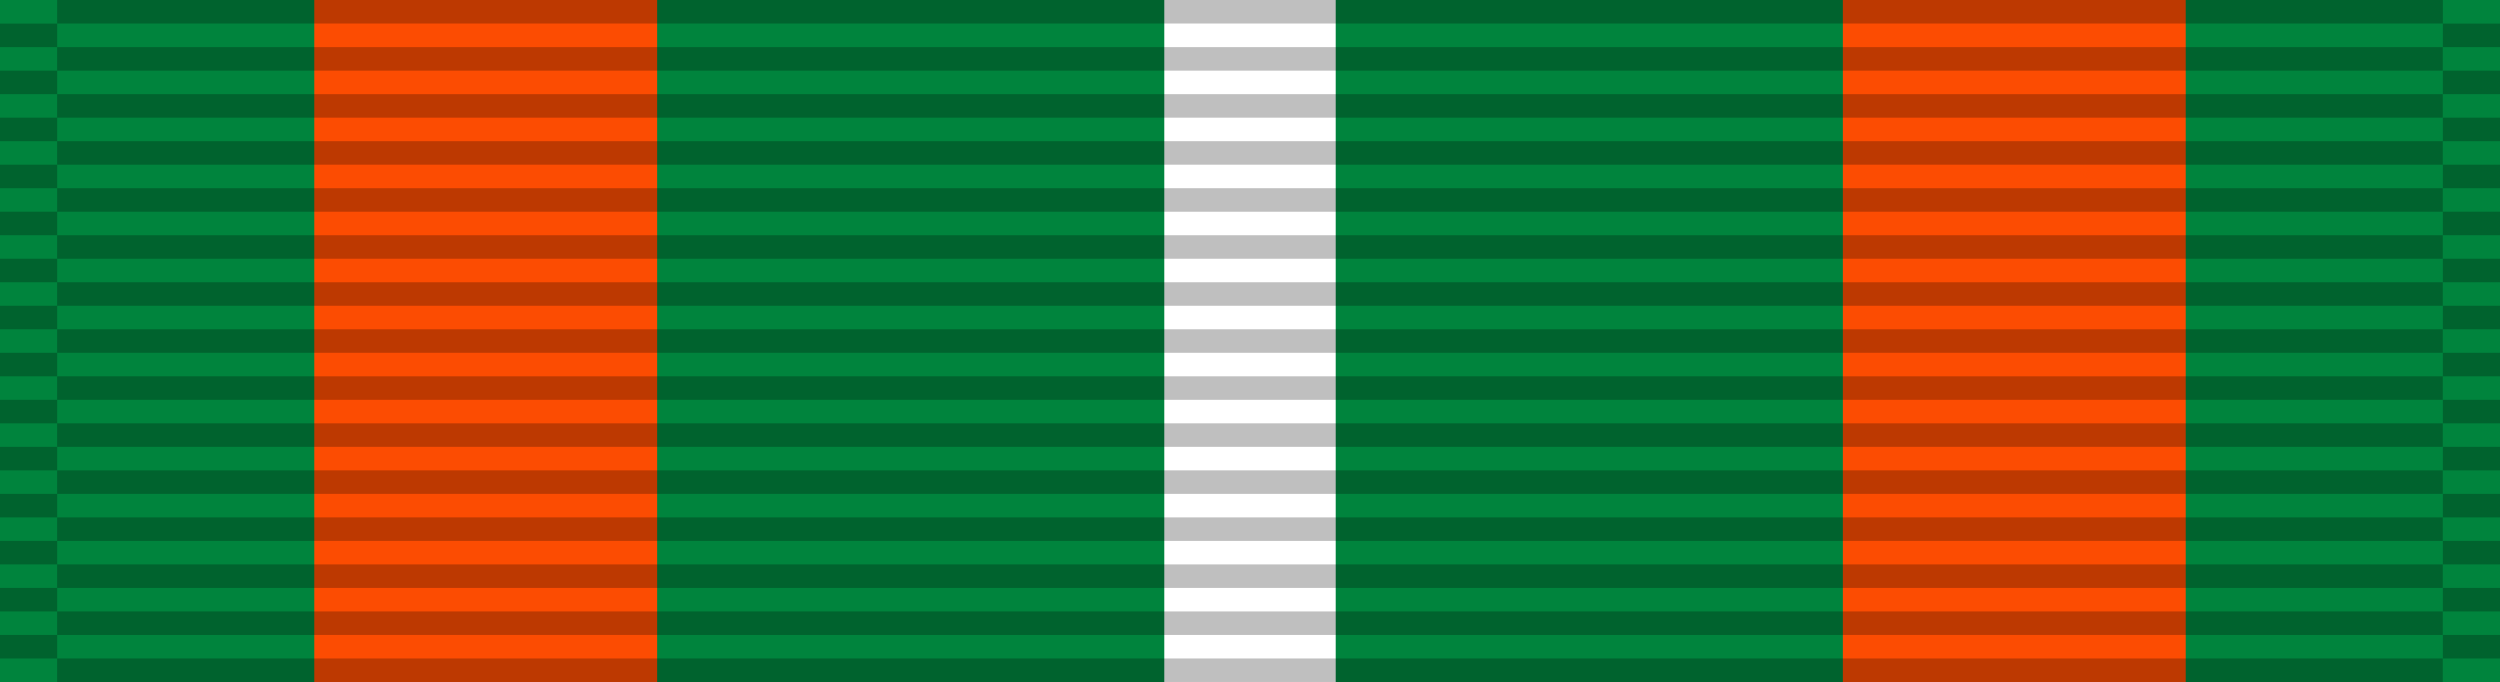 <?xml version="1.0" encoding="UTF-8" standalone="no"?>
<svg
   xmlns:dc="http://purl.org/dc/elements/1.1/"
   xmlns:cc="http://creativecommons.org/ns#"
   xmlns:rdf="http://www.w3.org/1999/02/22-rdf-syntax-ns#"
   xmlns:svg="http://www.w3.org/2000/svg"
   xmlns="http://www.w3.org/2000/svg"
   xmlns:xlink="http://www.w3.org/1999/xlink"
   xmlns:sodipodi="http://sodipodi.sourceforge.net/DTD/sodipodi-0.dtd"
   xmlns:inkscape="http://www.inkscape.org/namespaces/inkscape"
   version="1.0"
   width="1024"
   height="279.379"
   id="svg2"
   inkscape:version="0.48.4 r9939"
   sodipodi:docname="Navy_and_Marine_Corps_Achievement_Medal_ribbon.svg">
  <defs
     id="defs12">
    <linearGradient
       inkscape:collect="always"
       xlink:href="#gold"
       id="linearGradient3764"
       gradientUnits="userSpaceOnUse"
       gradientTransform="matrix(1.025,0,0,0.975,-4.6,-1.848)"
       x1="9.024"
       y1="8.651"
       x2="97.265"
       y2="96.892" />
    <linearGradient
       id="gold"
       x1="9.024"
       y1="8.651"
       x2="97.265"
       y2="96.892"
       gradientTransform="scale(1.025,0.975)"
       gradientUnits="userSpaceOnUse">
      <stop
         style="stop-color:#c0b500;stop-opacity:1;"
         offset="0"
         id="stop6" />
      <stop
         style="stop-color:#fff000;stop-opacity:1;"
         offset="0.5"
         id="stop8" />
      <stop
         style="stop-color:#c0b500;stop-opacity:1;"
         offset="1"
         id="stop10" />
    </linearGradient>
    <linearGradient
       y2="96.892"
       x2="97.265"
       y1="8.651"
       x1="9.024"
       gradientTransform="matrix(9.066,0,0,8.627,-73.515,-65.776)"
       gradientUnits="userSpaceOnUse"
       id="linearGradient3010"
       xlink:href="#gold"
       inkscape:collect="always" />
    <linearGradient
       y2="96.892"
       x2="97.265"
       y1="8.651"
       x1="9.024"
       gradientTransform="matrix(9.066,0,0,8.627,-73.515,-65.776)"
       gradientUnits="userSpaceOnUse"
       id="linearGradient3010-1"
       xlink:href="#gold-7"
       inkscape:collect="always" />
    <linearGradient
       id="gold-7"
       x1="9.024"
       y1="8.651"
       x2="97.265"
       y2="96.892"
       gradientTransform="scale(1.025,0.975)"
       gradientUnits="userSpaceOnUse">
      <stop
         style="stop-color:#c0b500;stop-opacity:1;"
         offset="0"
         id="stop6-4" />
      <stop
         style="stop-color:#fff000;stop-opacity:1;"
         offset="0.5"
         id="stop8-0" />
      <stop
         style="stop-color:#c0b500;stop-opacity:1;"
         offset="1"
         id="stop10-9" />
    </linearGradient>
    <linearGradient
       y2="96.892"
       x2="97.265"
       y1="8.651"
       x1="9.024"
       gradientTransform="matrix(9.066,0,0,8.627,-73.515,-65.776)"
       gradientUnits="userSpaceOnUse"
       id="linearGradient3044"
       xlink:href="#gold-7"
       inkscape:collect="always" />
    <linearGradient
       y2="96.892"
       x2="97.265"
       y1="8.651"
       x1="9.024"
       gradientTransform="matrix(9.066,0,0,8.627,-73.515,-65.776)"
       gradientUnits="userSpaceOnUse"
       id="linearGradient3010-4"
       xlink:href="#gold-5"
       inkscape:collect="always" />
    <linearGradient
       id="gold-5"
       x1="9.024"
       y1="8.651"
       x2="97.265"
       y2="96.892"
       gradientTransform="scale(1.025,0.975)"
       gradientUnits="userSpaceOnUse">
      <stop
         style="stop-color:#c0b500;stop-opacity:1;"
         offset="0"
         id="stop6-5" />
      <stop
         style="stop-color:#fff000;stop-opacity:1;"
         offset="0.5"
         id="stop8-1" />
      <stop
         style="stop-color:#c0b500;stop-opacity:1;"
         offset="1"
         id="stop10-7" />
    </linearGradient>
    <linearGradient
       y2="96.892"
       x2="97.265"
       y1="8.651"
       x1="9.024"
       gradientTransform="matrix(9.066,0,0,8.627,-73.515,-65.776)"
       gradientUnits="userSpaceOnUse"
       id="linearGradient3044-1"
       xlink:href="#gold-5"
       inkscape:collect="always" />
    <linearGradient
       y2="96.892"
       x2="97.265"
       y1="8.651"
       x1="9.024"
       gradientTransform="matrix(9.066,0,0,8.627,-73.515,-65.776)"
       gradientUnits="userSpaceOnUse"
       id="linearGradient3044-1-6"
       xlink:href="#gold-5-1"
       inkscape:collect="always" />
    <linearGradient
       id="gold-5-1"
       x1="9.024"
       y1="8.651"
       x2="97.265"
       y2="96.892"
       gradientTransform="scale(1.025,0.975)"
       gradientUnits="userSpaceOnUse">
      <stop
         style="stop-color:#c0b500;stop-opacity:1;"
         offset="0"
         id="stop6-5-4" />
      <stop
         style="stop-color:#fff000;stop-opacity:1;"
         offset="0.5"
         id="stop8-1-2" />
      <stop
         style="stop-color:#c0b500;stop-opacity:1;"
         offset="1"
         id="stop10-7-3" />
    </linearGradient>
    <linearGradient
       y2="96.892"
       x2="97.265"
       y1="8.651"
       x1="9.024"
       gradientTransform="matrix(9.066,0,0,8.627,-73.515,-65.776)"
       gradientUnits="userSpaceOnUse"
       id="linearGradient3115"
       xlink:href="#gold-5-1"
       inkscape:collect="always" />
    <linearGradient
       y2="96.892"
       x2="97.265"
       y1="8.651"
       x1="9.024"
       gradientTransform="matrix(9.066,0,0,8.627,-73.515,-65.776)"
       gradientUnits="userSpaceOnUse"
       id="linearGradient3010-8"
       xlink:href="#gold-9"
       inkscape:collect="always" />
    <linearGradient
       id="gold-9"
       x1="9.024"
       y1="8.651"
       x2="97.265"
       y2="96.892"
       gradientTransform="scale(1.025,0.975)"
       gradientUnits="userSpaceOnUse">
      <stop
         style="stop-color:#c0b500;stop-opacity:1;"
         offset="0"
         id="stop6-2" />
      <stop
         style="stop-color:#fff000;stop-opacity:1;"
         offset="0.5"
         id="stop8-7" />
      <stop
         style="stop-color:#c0b500;stop-opacity:1;"
         offset="1"
         id="stop10-95" />
    </linearGradient>
    <linearGradient
       y2="96.892"
       x2="97.265"
       y1="8.651"
       x1="9.024"
       gradientTransform="matrix(9.066,0,0,8.627,-73.515,-65.776)"
       gradientUnits="userSpaceOnUse"
       id="linearGradient3212"
       xlink:href="#gold-9"
       inkscape:collect="always" />
    <linearGradient
       inkscape:collect="always"
       xlink:href="#gold-9"
       id="linearGradient3245"
       gradientUnits="userSpaceOnUse"
       gradientTransform="matrix(9.066,0,0,8.627,-12.398,-419.786)"
       x1="9.024"
       y1="8.651"
       x2="97.265"
       y2="96.892" />
    <linearGradient
       inkscape:collect="always"
       xlink:href="#gold-9-3"
       id="linearGradient3245-4"
       gradientUnits="userSpaceOnUse"
       gradientTransform="matrix(9.066,0,0,8.627,-395.816,-603.256)"
       x1="9.024"
       y1="8.651"
       x2="97.265"
       y2="96.892" />
    <linearGradient
       id="gold-9-3"
       x1="9.024"
       y1="8.651"
       x2="97.265"
       y2="96.892"
       gradientTransform="scale(1.025,0.975)"
       gradientUnits="userSpaceOnUse">
      <stop
         style="stop-color:#c0b500;stop-opacity:1;"
         offset="0"
         id="stop6-2-1" />
      <stop
         style="stop-color:#fff000;stop-opacity:1;"
         offset="0.5"
         id="stop8-7-2" />
      <stop
         style="stop-color:#c0b500;stop-opacity:1;"
         offset="1"
         id="stop10-95-3" />
    </linearGradient>
    <linearGradient
       inkscape:collect="always"
       xlink:href="#gold-9-3-4"
       id="linearGradient3245-4-7"
       gradientUnits="userSpaceOnUse"
       gradientTransform="matrix(9.066,0,0,8.627,-255.317,-419.786)"
       x1="9.024"
       y1="8.651"
       x2="97.265"
       y2="96.892" />
    <linearGradient
       id="gold-9-3-4"
       x1="9.024"
       y1="8.651"
       x2="97.265"
       y2="96.892"
       gradientTransform="scale(1.025,0.975)"
       gradientUnits="userSpaceOnUse">
      <stop
         style="stop-color:#c0b500;stop-opacity:1;"
         offset="0"
         id="stop6-2-1-2" />
      <stop
         style="stop-color:#fff000;stop-opacity:1;"
         offset="0.5"
         id="stop8-7-2-7" />
      <stop
         style="stop-color:#c0b500;stop-opacity:1;"
         offset="1"
         id="stop10-95-3-7" />
    </linearGradient>
    <linearGradient
       inkscape:collect="always"
       xlink:href="#gold-9-3-4-3"
       id="linearGradient3245-4-7-9"
       gradientUnits="userSpaceOnUse"
       gradientTransform="matrix(9.066,0,0,8.627,-702.398,-419.786)"
       x1="9.024"
       y1="8.651"
       x2="97.265"
       y2="96.892" />
    <linearGradient
       id="gold-9-3-4-3"
       x1="9.024"
       y1="8.651"
       x2="97.265"
       y2="96.892"
       gradientTransform="scale(1.025,0.975)"
       gradientUnits="userSpaceOnUse">
      <stop
         style="stop-color:#c0b500;stop-opacity:1;"
         offset="0"
         id="stop6-2-1-2-1" />
      <stop
         style="stop-color:#fff000;stop-opacity:1;"
         offset="0.5"
         id="stop8-7-2-7-9" />
      <stop
         style="stop-color:#c0b500;stop-opacity:1;"
         offset="1"
         id="stop10-95-3-7-8" />
    </linearGradient>
    <linearGradient
       inkscape:collect="always"
       xlink:href="#gold-7"
       id="linearGradient3480"
       gradientUnits="userSpaceOnUse"
       gradientTransform="matrix(9.066,0,0,8.627,-73.515,-65.776)"
       x1="9.024"
       y1="8.651"
       x2="97.265"
       y2="96.892" />
    <linearGradient
       inkscape:collect="always"
       xlink:href="#gold-7-0"
       id="linearGradient3480-6"
       gradientUnits="userSpaceOnUse"
       gradientTransform="matrix(9.066,0,0,8.627,-73.515,-65.776)"
       x1="9.024"
       y1="8.651"
       x2="97.265"
       y2="96.892" />
    <linearGradient
       id="gold-7-0"
       x1="9.024"
       y1="8.651"
       x2="97.265"
       y2="96.892"
       gradientTransform="scale(1.025,0.975)"
       gradientUnits="userSpaceOnUse">
      <stop
         style="stop-color:#c0b500;stop-opacity:1;"
         offset="0"
         id="stop6-4-2" />
      <stop
         style="stop-color:#fff000;stop-opacity:1;"
         offset="0.5"
         id="stop8-0-4" />
      <stop
         style="stop-color:#c0b500;stop-opacity:1;"
         offset="1"
         id="stop10-9-8" />
    </linearGradient>
    <linearGradient
       y2="96.892"
       x2="97.265"
       y1="8.651"
       x1="9.024"
       gradientTransform="matrix(9.066,0,0,8.627,-73.515,-65.776)"
       gradientUnits="userSpaceOnUse"
       id="linearGradient3501"
       xlink:href="#gold-7-0"
       inkscape:collect="always" />
    <linearGradient
       y2="96.892"
       x2="97.265"
       y1="8.651"
       x1="9.024"
       gradientTransform="matrix(9.066,0,0,8.627,-73.515,-65.776)"
       gradientUnits="userSpaceOnUse"
       id="linearGradient3501-0"
       xlink:href="#gold-7-0-0"
       inkscape:collect="always" />
    <linearGradient
       id="gold-7-0-0"
       x1="9.024"
       y1="8.651"
       x2="97.265"
       y2="96.892"
       gradientTransform="scale(1.025,0.975)"
       gradientUnits="userSpaceOnUse">
      <stop
         style="stop-color:#c0b500;stop-opacity:1;"
         offset="0"
         id="stop6-4-2-6" />
      <stop
         style="stop-color:#fff000;stop-opacity:1;"
         offset="0.5"
         id="stop8-0-4-1" />
      <stop
         style="stop-color:#c0b500;stop-opacity:1;"
         offset="1"
         id="stop10-9-8-3" />
    </linearGradient>
    <linearGradient
       y2="96.892"
       x2="97.265"
       y1="8.651"
       x1="9.024"
       gradientTransform="matrix(9.066,0,0,8.627,-73.515,-65.776)"
       gradientUnits="userSpaceOnUse"
       id="linearGradient3547"
       xlink:href="#gold-7-0-0"
       inkscape:collect="always" />
    <linearGradient
       y2="96.892"
       x2="97.265"
       y1="8.651"
       x1="9.024"
       gradientTransform="matrix(9.066,0,0,8.627,-73.515,-65.776)"
       gradientUnits="userSpaceOnUse"
       id="linearGradient3547-8"
       xlink:href="#gold-7-0-0-9"
       inkscape:collect="always" />
    <linearGradient
       id="gold-7-0-0-9"
       x1="9.024"
       y1="8.651"
       x2="97.265"
       y2="96.892"
       gradientTransform="scale(1.025,0.975)"
       gradientUnits="userSpaceOnUse">
      <stop
         style="stop-color:#c0b500;stop-opacity:1;"
         offset="0"
         id="stop6-4-2-6-3" />
      <stop
         style="stop-color:#fff000;stop-opacity:1;"
         offset="0.5"
         id="stop8-0-4-1-4" />
      <stop
         style="stop-color:#c0b500;stop-opacity:1;"
         offset="1"
         id="stop10-9-8-3-4" />
    </linearGradient>
    <linearGradient
       inkscape:collect="always"
       xlink:href="#gold-9-3-4-0"
       id="linearGradient3245-4-7-6"
       gradientUnits="userSpaceOnUse"
       gradientTransform="matrix(9.066,0,0,8.627,-390.795,-952.571)"
       x1="9.024"
       y1="8.651"
       x2="97.265"
       y2="96.892" />
    <linearGradient
       id="gold-9-3-4-0"
       x1="9.024"
       y1="8.651"
       x2="97.265"
       y2="96.892"
       gradientTransform="scale(1.025,0.975)"
       gradientUnits="userSpaceOnUse">
      <stop
         style="stop-color:#c0b500;stop-opacity:1;"
         offset="0"
         id="stop6-2-1-2-6" />
      <stop
         style="stop-color:#fff000;stop-opacity:1;"
         offset="0.5"
         id="stop8-7-2-7-6" />
      <stop
         style="stop-color:#c0b500;stop-opacity:1;"
         offset="1"
         id="stop10-95-3-7-1" />
    </linearGradient>
    <linearGradient
       inkscape:collect="always"
       xlink:href="#gold-9-4"
       id="linearGradient3245-8"
       gradientUnits="userSpaceOnUse"
       gradientTransform="matrix(9.066,0,0,8.627,-147.876,-952.571)"
       x1="9.024"
       y1="8.651"
       x2="97.265"
       y2="96.892" />
    <linearGradient
       id="gold-9-4"
       x1="9.024"
       y1="8.651"
       x2="97.265"
       y2="96.892"
       gradientTransform="scale(1.025,0.975)"
       gradientUnits="userSpaceOnUse">
      <stop
         style="stop-color:#c0b500;stop-opacity:1;"
         offset="0"
         id="stop6-2-9" />
      <stop
         style="stop-color:#fff000;stop-opacity:1;"
         offset="0.5"
         id="stop8-7-6" />
      <stop
         style="stop-color:#c0b500;stop-opacity:1;"
         offset="1"
         id="stop10-95-37" />
    </linearGradient>
    <linearGradient
       inkscape:collect="always"
       xlink:href="#gold-7-8"
       id="linearGradient3480-8"
       gradientUnits="userSpaceOnUse"
       gradientTransform="matrix(9.066,0,0,8.627,-73.515,-65.776)"
       x1="9.024"
       y1="8.651"
       x2="97.265"
       y2="96.892" />
    <linearGradient
       id="gold-7-8"
       x1="9.024"
       y1="8.651"
       x2="97.265"
       y2="96.892"
       gradientTransform="scale(1.025,0.975)"
       gradientUnits="userSpaceOnUse">
      <stop
         style="stop-color:#c0b500;stop-opacity:1;"
         offset="0"
         id="stop6-4-29" />
      <stop
         style="stop-color:#fff000;stop-opacity:1;"
         offset="0.5"
         id="stop8-0-1" />
      <stop
         style="stop-color:#c0b500;stop-opacity:1;"
         offset="1"
         id="stop10-9-3" />
    </linearGradient>
    <linearGradient
       inkscape:collect="always"
       xlink:href="#gold-7-8"
       id="linearGradient3787"
       gradientUnits="userSpaceOnUse"
       gradientTransform="matrix(9.066,0,0,8.627,35.801,467.01)"
       x1="9.024"
       y1="8.651"
       x2="97.265"
       y2="96.892" />
    <linearGradient
       inkscape:collect="always"
       xlink:href="#gold-9-4"
       id="linearGradient3789"
       gradientUnits="userSpaceOnUse"
       gradientTransform="matrix(9.066,0,0,8.627,-38.561,-419.786)"
       x1="9.024"
       y1="8.651"
       x2="97.265"
       y2="96.892" />
    <linearGradient
       inkscape:collect="always"
       xlink:href="#gold-9-3-4-0"
       id="linearGradient3791"
       gradientUnits="userSpaceOnUse"
       gradientTransform="matrix(9.066,0,0,8.627,-281.48,-419.786)"
       x1="9.024"
       y1="8.651"
       x2="97.265"
       y2="96.892" />
    <linearGradient
       inkscape:collect="always"
       xlink:href="#gold-7-0-0-9"
       id="linearGradient3793"
       gradientUnits="userSpaceOnUse"
       gradientTransform="matrix(9.066,0,0,8.627,35.801,467.01)"
       x1="9.024"
       y1="8.651"
       x2="97.265"
       y2="96.892" />
    <linearGradient
       inkscape:collect="always"
       xlink:href="#gold-7-0-0-9"
       id="linearGradient4585"
       x1="864.235"
       y1="672.475"
       x2="1107.153"
       y2="672.475"
       gradientUnits="userSpaceOnUse" />
    <linearGradient
       inkscape:collect="always"
       xlink:href="#gold-7-8"
       id="linearGradient4587"
       x1="621.316"
       y1="672.475"
       x2="864.234"
       y2="672.475"
       gradientUnits="userSpaceOnUse" />
    <linearGradient
       inkscape:collect="always"
       xlink:href="#gold-9-3-4-0"
       id="linearGradient4589"
       x1="61.116"
       y1="-214.32"
       x2="304.035"
       y2="-214.32"
       gradientUnits="userSpaceOnUse" />
    <linearGradient
       inkscape:collect="always"
       xlink:href="#gold-9-4"
       id="linearGradient4591"
       x1="61.116"
       y1="-214.32"
       x2="304.035"
       y2="-214.32"
       gradientUnits="userSpaceOnUse" />
    <linearGradient
       gradientTransform="translate(-119.011,-1046.027)"
       inkscape:collect="always"
       xlink:href="#gold-7-8-6"
       id="linearGradient4587-7"
       x1="621.316"
       y1="672.475"
       x2="864.234"
       y2="672.475"
       gradientUnits="userSpaceOnUse" />
    <linearGradient
       id="gold-7-8-6"
       x1="9.024"
       y1="8.651"
       x2="97.265"
       y2="96.892"
       gradientTransform="scale(1.025,0.975)"
       gradientUnits="userSpaceOnUse">
      <stop
         style="stop-color:#c0b500;stop-opacity:1;"
         offset="0"
         id="stop6-4-29-7" />
      <stop
         style="stop-color:#fff000;stop-opacity:1;"
         offset="0.5"
         id="stop8-0-1-8" />
      <stop
         style="stop-color:#c0b500;stop-opacity:1;"
         offset="1"
         id="stop10-9-3-3" />
    </linearGradient>
    <linearGradient
       gradientTransform="translate(-119.011,-1046.027)"
       inkscape:collect="always"
       xlink:href="#gold-9-4-4"
       id="linearGradient4591-6"
       x1="61.116"
       y1="-214.32"
       x2="304.035"
       y2="-214.32"
       gradientUnits="userSpaceOnUse" />
    <linearGradient
       id="gold-9-4-4"
       x1="9.024"
       y1="8.651"
       x2="97.265"
       y2="96.892"
       gradientTransform="scale(1.025,0.975)"
       gradientUnits="userSpaceOnUse">
      <stop
         style="stop-color:#c0b500;stop-opacity:1;"
         offset="0"
         id="stop6-2-9-4" />
      <stop
         style="stop-color:#fff000;stop-opacity:1;"
         offset="0.5"
         id="stop8-7-6-1" />
      <stop
         style="stop-color:#c0b500;stop-opacity:1;"
         offset="1"
         id="stop10-95-37-9" />
    </linearGradient>
    <linearGradient
       gradientTransform="translate(-119.011,-1046.027)"
       inkscape:collect="always"
       xlink:href="#gold-9-3-4-0-5"
       id="linearGradient4589-5"
       x1="61.116"
       y1="-214.32"
       x2="304.035"
       y2="-214.32"
       gradientUnits="userSpaceOnUse" />
    <linearGradient
       id="gold-9-3-4-0-5"
       x1="9.024"
       y1="8.651"
       x2="97.265"
       y2="96.892"
       gradientTransform="scale(1.025,0.975)"
       gradientUnits="userSpaceOnUse">
      <stop
         style="stop-color:#c0b500;stop-opacity:1;"
         offset="0"
         id="stop6-2-1-2-6-7" />
      <stop
         style="stop-color:#fff000;stop-opacity:1;"
         offset="0.5"
         id="stop8-7-2-7-6-4" />
      <stop
         style="stop-color:#c0b500;stop-opacity:1;"
         offset="1"
         id="stop10-95-3-7-1-7" />
    </linearGradient>
    <linearGradient
       gradientTransform="translate(-119.011,-1046.027)"
       inkscape:collect="always"
       xlink:href="#gold-7-0-0-9-4"
       id="linearGradient4585-3"
       x1="864.235"
       y1="672.475"
       x2="1107.153"
       y2="672.475"
       gradientUnits="userSpaceOnUse" />
    <linearGradient
       id="gold-7-0-0-9-4"
       x1="9.024"
       y1="8.651"
       x2="97.265"
       y2="96.892"
       gradientTransform="scale(1.025,0.975)"
       gradientUnits="userSpaceOnUse">
      <stop
         style="stop-color:#c0b500;stop-opacity:1;"
         offset="0"
         id="stop6-4-2-6-3-0" />
      <stop
         style="stop-color:#fff000;stop-opacity:1;"
         offset="0.5"
         id="stop8-0-4-1-4-8" />
      <stop
         style="stop-color:#c0b500;stop-opacity:1;"
         offset="1"
         id="stop10-9-8-3-4-8" />
    </linearGradient>
    <linearGradient
       inkscape:collect="always"
       xlink:href="#gold-7-0-0-9-4"
       id="linearGradient4934"
       gradientUnits="userSpaceOnUse"
       gradientTransform="translate(-1.3e-6,6.0986326e-6)"
       x1="864.235"
       y1="672.475"
       x2="1107.153"
       y2="672.475" />
    <linearGradient
       inkscape:collect="always"
       xlink:href="#gold-7-8-6-1"
       id="linearGradient3952"
       x1="621.316"
       y1="672.475"
       x2="864.234"
       y2="672.475"
       gradientUnits="userSpaceOnUse"
       gradientTransform="matrix(1.048,0,0,1.048,-23.945,-32.214)" />
    <linearGradient
       id="gold-7-8-6-1"
       x1="9.024"
       y1="8.651"
       x2="97.265"
       y2="96.892"
       gradientTransform="scale(1.025,0.975)"
       gradientUnits="userSpaceOnUse">
      <stop
         style="stop-color:#c0b500;stop-opacity:1;"
         offset="0"
         id="stop6-4-29-7-7" />
      <stop
         style="stop-color:#fff000;stop-opacity:1;"
         offset="0.5"
         id="stop8-0-1-8-4" />
      <stop
         style="stop-color:#c0b500;stop-opacity:1;"
         offset="1"
         id="stop10-9-3-3-0" />
    </linearGradient>
    <linearGradient
       inkscape:collect="always"
       xlink:href="#gold-9-4-4-9"
       id="linearGradient3956"
       x1="61.116"
       y1="-214.32"
       x2="304.035"
       y2="-214.32"
       gradientUnits="userSpaceOnUse"
       gradientTransform="matrix(1.048,0,0,1.048,-20.383,10.267)" />
    <linearGradient
       id="gold-9-4-4-9"
       x1="9.024"
       y1="8.651"
       x2="97.265"
       y2="96.892"
       gradientTransform="scale(1.025,0.975)"
       gradientUnits="userSpaceOnUse">
      <stop
         style="stop-color:#c0b500;stop-opacity:1;"
         offset="0"
         id="stop6-2-9-4-4" />
      <stop
         style="stop-color:#fff000;stop-opacity:1;"
         offset="0.5"
         id="stop8-7-6-1-8" />
      <stop
         style="stop-color:#c0b500;stop-opacity:1;"
         offset="1"
         id="stop10-95-37-9-8" />
    </linearGradient>
    <linearGradient
       inkscape:collect="always"
       xlink:href="#gold-9-3-4-0-5-2"
       id="linearGradient3954"
       x1="61.116"
       y1="-214.32"
       x2="304.035"
       y2="-214.32"
       gradientUnits="userSpaceOnUse"
       gradientTransform="matrix(1.048,0,0,1.048,-8.746,10.267)" />
    <linearGradient
       id="gold-9-3-4-0-5-2"
       x1="9.024"
       y1="8.651"
       x2="97.265"
       y2="96.892"
       gradientTransform="scale(1.025,0.975)"
       gradientUnits="userSpaceOnUse">
      <stop
         style="stop-color:#c0b500;stop-opacity:1;"
         offset="0"
         id="stop6-2-1-2-6-7-4" />
      <stop
         style="stop-color:#fff000;stop-opacity:1;"
         offset="0.5"
         id="stop8-7-2-7-6-4-5" />
      <stop
         style="stop-color:#c0b500;stop-opacity:1;"
         offset="1"
         id="stop10-95-3-7-1-7-5" />
    </linearGradient>
  </defs>
  <sodipodi:namedview
     pagecolor="#ffffff"
     bordercolor="#666666"
     borderopacity="1"
     objecttolerance="10"
     gridtolerance="10"
     guidetolerance="10"
     inkscape:pageopacity="0"
     inkscape:pageshadow="2"
     inkscape:window-width="1920"
     inkscape:window-height="1096"
     id="namedview10"
     showgrid="false"
     fit-margin-top="0"
     fit-margin-left="0"
     fit-margin-right="0"
     fit-margin-bottom="0"
     inkscape:zoom="1.1365842"
     inkscape:cx="399.22617"
     inkscape:cy="-12.501973"
     inkscape:window-x="-8"
     inkscape:window-y="-8"
     inkscape:window-maximized="1"
     inkscape:current-layer="svg2" />
  <path
     d="M 9.5783788e-6,2.1159167e-4 H 1023.999 V 279.379 H 9.5783788e-6 z"
     id="path4-17"
     inkscape:connector-curvature="0"
     style="fill:#00843d;fill-opacity:1" />
  <g
     id="g3243"
     transform="translate(8e-5,-9.7323128e-6)">
    <path
       style="fill:#fc4c02;fill-opacity:1"
       inkscape:connector-curvature="0"
       id="path4-1-4"
       d="M 128.731,2.1159167e-4 H 269.166 V 279.379 H 128.731 z" />
    <path
       style="fill:#fc4c02;fill-opacity:1"
       inkscape:connector-curvature="0"
       id="path4-1-7-0"
       d="M 754.834,2.1159167e-4 H 895.268 V 279.379 H 754.834 z" />
    <path
       style="fill:#ffffff;fill-opacity:1"
       inkscape:connector-curvature="0"
       id="path4-1-7-0-1"
       d="m 476.891,1.9726736e-4 h 70.217 V 279.379 h -70.217 z" />
  </g>
  <g
     transform="translate(0,4.5930215e-4)"
     id="g3072">
    <g
       transform="matrix(0.341,0,0,14.226,-0.561,-7781.955)"
       id="g3214">
      <g
         id="g2329"
         transform="matrix(0.016,0,0,0.677,0,546.349)" />
      <g
         id="g2329-1"
         transform="matrix(0.016,0,0,0.677,70.336,546.349)" />
      <g
         id="g2329-1-5"
         transform="matrix(0.648,0,0,0.677,1.645,545.672)">
        <path
           inkscape:connector-curvature="0"
           id="path3508-7-2"
           style="opacity:0.25;fill:#000000;fill-opacity:1;fill-rule:evenodd;stroke:none"
           d="m 0,29 106,0 0,1 -106,0 0,-1 z" />
        <path
           inkscape:connector-curvature="0"
           id="path3510-4-7"
           style="opacity:0.25;fill:#000000;fill-opacity:1;fill-rule:evenodd;stroke:none"
           d="m 0,27 106,0 0,1 -106,0 0,-1 z" />
        <path
           inkscape:connector-curvature="0"
           id="path3512-0-6"
           style="opacity:0.25;fill:#000000;fill-opacity:1;fill-rule:evenodd;stroke:none"
           d="m 0,25 106,0 0,1 -106,0 0,-1 z" />
        <path
           inkscape:connector-curvature="0"
           id="path3514-9-1"
           style="opacity:0.25;fill:#000000;fill-opacity:1;fill-rule:evenodd;stroke:none"
           d="m 0,23 106,0 0,1 -106,0 0,-1 z" />
        <path
           inkscape:connector-curvature="0"
           id="path3516-4-4"
           style="opacity:0.25;fill:#000000;fill-opacity:1;fill-rule:evenodd;stroke:none"
           d="m 0,21 106,0 0,1 -106,0 0,-1 z" />
        <path
           inkscape:connector-curvature="0"
           id="path3518-8-2"
           style="opacity:0.25;fill:#000000;fill-opacity:1;fill-rule:evenodd;stroke:none"
           d="m 0,19 106,0 0,1 -106,0 0,-1 z" />
        <path
           inkscape:connector-curvature="0"
           id="path3520-8-3"
           style="opacity:0.25;fill:#000000;fill-opacity:1;fill-rule:evenodd;stroke:none"
           d="m 0,17 106,0 0,1 -106,0 0,-1 z" />
        <path
           inkscape:connector-curvature="0"
           id="path3522-2-2"
           style="opacity:0.25;fill:#000000;fill-opacity:1;fill-rule:evenodd;stroke:none"
           d="m 0,15 106,0 0,1 -106,0 0,-1 z" />
        <path
           inkscape:connector-curvature="0"
           id="path3524-4-2"
           style="opacity:0.25;fill:#000000;fill-opacity:1;fill-rule:evenodd;stroke:none"
           d="m 0,13 106,0 0,1 -106,0 0,-1 z" />
        <path
           inkscape:connector-curvature="0"
           id="path3526-5-1"
           style="opacity:0.25;fill:#000000;fill-opacity:1;fill-rule:evenodd;stroke:none"
           d="m 0,11 106,0 0,1 -106,0 0,-1 z" />
        <path
           inkscape:connector-curvature="0"
           id="path3528-5-6"
           style="opacity:0.25;fill:#000000;fill-opacity:1;fill-rule:evenodd;stroke:none"
           d="m 0,9 106,0 0,1 L 0,10 0,9 z" />
        <path
           inkscape:connector-curvature="0"
           id="path3530-1-8"
           style="opacity:0.25;fill:#000000;fill-opacity:1;fill-rule:evenodd;stroke:none"
           d="M 0,7 106,7 106,8 0,8 0,7 z" />
        <path
           inkscape:connector-curvature="0"
           id="path3532-7-5"
           style="opacity:0.25;fill:#000000;fill-opacity:1;fill-rule:evenodd;stroke:none"
           d="M 0,5 106,5 106,6 0,6 0,5 z" />
        <path
           inkscape:connector-curvature="0"
           id="path3534-1-7"
           style="opacity:0.25;fill:#000000;fill-opacity:1;fill-rule:evenodd;stroke:none"
           d="M 0,3 106,3 106,4 0,4 0,3 z" />
      </g>
    </g>
    <g
       transform="matrix(14.226,0,0,14.226,2.7643445e-4,-7772.321)"
       id="g3214-2">
      <g
         id="g2329-7"
         transform="matrix(0.016,0,0,0.677,0,546.349)" />
      <g
         id="g2329-1-9"
         transform="matrix(0.016,0,0,0.677,70.336,546.349)" />
      <g
         id="g2329-1-5-5"
         transform="matrix(0.648,0,0,0.677,1.645,545.672)">
        <path
           inkscape:connector-curvature="0"
           id="path3508-7-2-4"
           style="opacity:0.25;fill:#000000;fill-opacity:1;fill-rule:evenodd;stroke:none"
           d="m 0,29 106,0 0,1 -106,0 0,-1 z" />
        <path
           inkscape:connector-curvature="0"
           id="path3510-4-7-3"
           style="opacity:0.25;fill:#000000;fill-opacity:1;fill-rule:evenodd;stroke:none"
           d="m 0,27 106,0 0,1 -106,0 0,-1 z" />
        <path
           inkscape:connector-curvature="0"
           id="path3512-0-6-1"
           style="opacity:0.25;fill:#000000;fill-opacity:1;fill-rule:evenodd;stroke:none"
           d="m 0,25 106,0 0,1 -106,0 0,-1 z" />
        <path
           inkscape:connector-curvature="0"
           id="path3514-9-1-2"
           style="opacity:0.25;fill:#000000;fill-opacity:1;fill-rule:evenodd;stroke:none"
           d="m 0,23 106,0 0,1 -106,0 0,-1 z" />
        <path
           inkscape:connector-curvature="0"
           id="path3516-4-4-3"
           style="opacity:0.25;fill:#000000;fill-opacity:1;fill-rule:evenodd;stroke:none"
           d="m 0,21 106,0 0,1 -106,0 0,-1 z" />
        <path
           inkscape:connector-curvature="0"
           id="path3518-8-2-3"
           style="opacity:0.25;fill:#000000;fill-opacity:1;fill-rule:evenodd;stroke:none"
           d="m 0,19 106,0 0,1 -106,0 0,-1 z" />
        <path
           inkscape:connector-curvature="0"
           id="path3520-8-3-4"
           style="opacity:0.25;fill:#000000;fill-opacity:1;fill-rule:evenodd;stroke:none"
           d="m 0,17 106,0 0,1 -106,0 0,-1 z" />
        <path
           inkscape:connector-curvature="0"
           id="path3522-2-2-1"
           style="opacity:0.25;fill:#000000;fill-opacity:1;fill-rule:evenodd;stroke:none"
           d="m 0,15 106,0 0,1 -106,0 0,-1 z" />
        <path
           inkscape:connector-curvature="0"
           id="path3524-4-2-1"
           style="opacity:0.25;fill:#000000;fill-opacity:1;fill-rule:evenodd;stroke:none"
           d="m 0,13 106,0 0,1 -106,0 0,-1 z" />
        <path
           inkscape:connector-curvature="0"
           id="path3526-5-1-3"
           style="opacity:0.25;fill:#000000;fill-opacity:1;fill-rule:evenodd;stroke:none"
           d="m 0,11 106,0 0,1 -106,0 0,-1 z" />
        <path
           inkscape:connector-curvature="0"
           id="path3528-5-6-8"
           style="opacity:0.25;fill:#000000;fill-opacity:1;fill-rule:evenodd;stroke:none"
           d="m 0,9 106,0 0,1 L 0,10 0,9 z" />
        <path
           inkscape:connector-curvature="0"
           id="path3530-1-8-7"
           style="opacity:0.25;fill:#000000;fill-opacity:1;fill-rule:evenodd;stroke:none"
           d="M 0,7 106,7 106,8 0,8 0,7 z" />
        <path
           inkscape:connector-curvature="0"
           id="path3532-7-5-4"
           style="opacity:0.25;fill:#000000;fill-opacity:1;fill-rule:evenodd;stroke:none"
           d="M 0,5 106,5 106,6 0,6 0,5 z" />
        <path
           inkscape:connector-curvature="0"
           id="path3534-1-7-2"
           style="opacity:0.25;fill:#000000;fill-opacity:1;fill-rule:evenodd;stroke:none"
           d="M 0,3 106,3 106,4 0,4 0,3 z" />
      </g>
    </g>
    <g
       transform="matrix(0.341,0,0,14.226,1000.034,-7781.955)"
       id="g3214-7">
      <g
         id="g2329-79"
         transform="matrix(0.016,0,0,0.677,0,546.349)" />
      <g
         id="g2329-1-3"
         transform="matrix(0.016,0,0,0.677,70.336,546.349)" />
      <g
         id="g2329-1-5-1"
         transform="matrix(0.648,0,0,0.677,1.645,545.672)">
        <path
           inkscape:connector-curvature="0"
           id="path3508-7-2-9"
           style="opacity:0.25;fill:#000000;fill-opacity:1;fill-rule:evenodd;stroke:none"
           d="m 0,29 106,0 0,1 -106,0 0,-1 z" />
        <path
           inkscape:connector-curvature="0"
           id="path3510-4-7-8"
           style="opacity:0.25;fill:#000000;fill-opacity:1;fill-rule:evenodd;stroke:none"
           d="m 0,27 106,0 0,1 -106,0 0,-1 z" />
        <path
           inkscape:connector-curvature="0"
           id="path3512-0-6-6"
           style="opacity:0.25;fill:#000000;fill-opacity:1;fill-rule:evenodd;stroke:none"
           d="m 0,25 106,0 0,1 -106,0 0,-1 z" />
        <path
           inkscape:connector-curvature="0"
           id="path3514-9-1-5"
           style="opacity:0.25;fill:#000000;fill-opacity:1;fill-rule:evenodd;stroke:none"
           d="m 0,23 106,0 0,1 -106,0 0,-1 z" />
        <path
           inkscape:connector-curvature="0"
           id="path3516-4-4-0"
           style="opacity:0.25;fill:#000000;fill-opacity:1;fill-rule:evenodd;stroke:none"
           d="m 0,21 106,0 0,1 -106,0 0,-1 z" />
        <path
           inkscape:connector-curvature="0"
           id="path3518-8-2-2"
           style="opacity:0.25;fill:#000000;fill-opacity:1;fill-rule:evenodd;stroke:none"
           d="m 0,19 106,0 0,1 -106,0 0,-1 z" />
        <path
           inkscape:connector-curvature="0"
           id="path3520-8-3-8"
           style="opacity:0.25;fill:#000000;fill-opacity:1;fill-rule:evenodd;stroke:none"
           d="m 0,17 106,0 0,1 -106,0 0,-1 z" />
        <path
           inkscape:connector-curvature="0"
           id="path3522-2-2-6"
           style="opacity:0.25;fill:#000000;fill-opacity:1;fill-rule:evenodd;stroke:none"
           d="m 0,15 106,0 0,1 -106,0 0,-1 z" />
        <path
           inkscape:connector-curvature="0"
           id="path3524-4-2-0"
           style="opacity:0.25;fill:#000000;fill-opacity:1;fill-rule:evenodd;stroke:none"
           d="m 0,13 106,0 0,1 -106,0 0,-1 z" />
        <path
           inkscape:connector-curvature="0"
           id="path3526-5-1-2"
           style="opacity:0.25;fill:#000000;fill-opacity:1;fill-rule:evenodd;stroke:none"
           d="m 0,11 106,0 0,1 -106,0 0,-1 z" />
        <path
           inkscape:connector-curvature="0"
           id="path3528-5-6-4"
           style="opacity:0.25;fill:#000000;fill-opacity:1;fill-rule:evenodd;stroke:none"
           d="m 0,9 106,0 0,1 L 0,10 0,9 z" />
        <path
           inkscape:connector-curvature="0"
           id="path3530-1-8-8"
           style="opacity:0.25;fill:#000000;fill-opacity:1;fill-rule:evenodd;stroke:none"
           d="M 0,7 106,7 106,8 0,8 0,7 z" />
        <path
           inkscape:connector-curvature="0"
           id="path3532-7-5-6"
           style="opacity:0.25;fill:#000000;fill-opacity:1;fill-rule:evenodd;stroke:none"
           d="M 0,5 106,5 106,6 0,6 0,5 z" />
        <path
           inkscape:connector-curvature="0"
           id="path3534-1-7-5"
           style="opacity:0.25;fill:#000000;fill-opacity:1;fill-rule:evenodd;stroke:none"
           d="M 0,3 106,3 106,4 0,4 0,3 z" />
      </g>
    </g>
    <path
       inkscape:connector-curvature="0"
       id="path3534-1-7-2-0"
       style="opacity:0.25;fill:#000000;fill-opacity:1;fill-rule:evenodd;stroke:none"
       d="m 23.406,-4.0331452e-6 977.189,0 0,9.634 -977.189,0 0,-9.634 z" />
  </g>
</svg>
